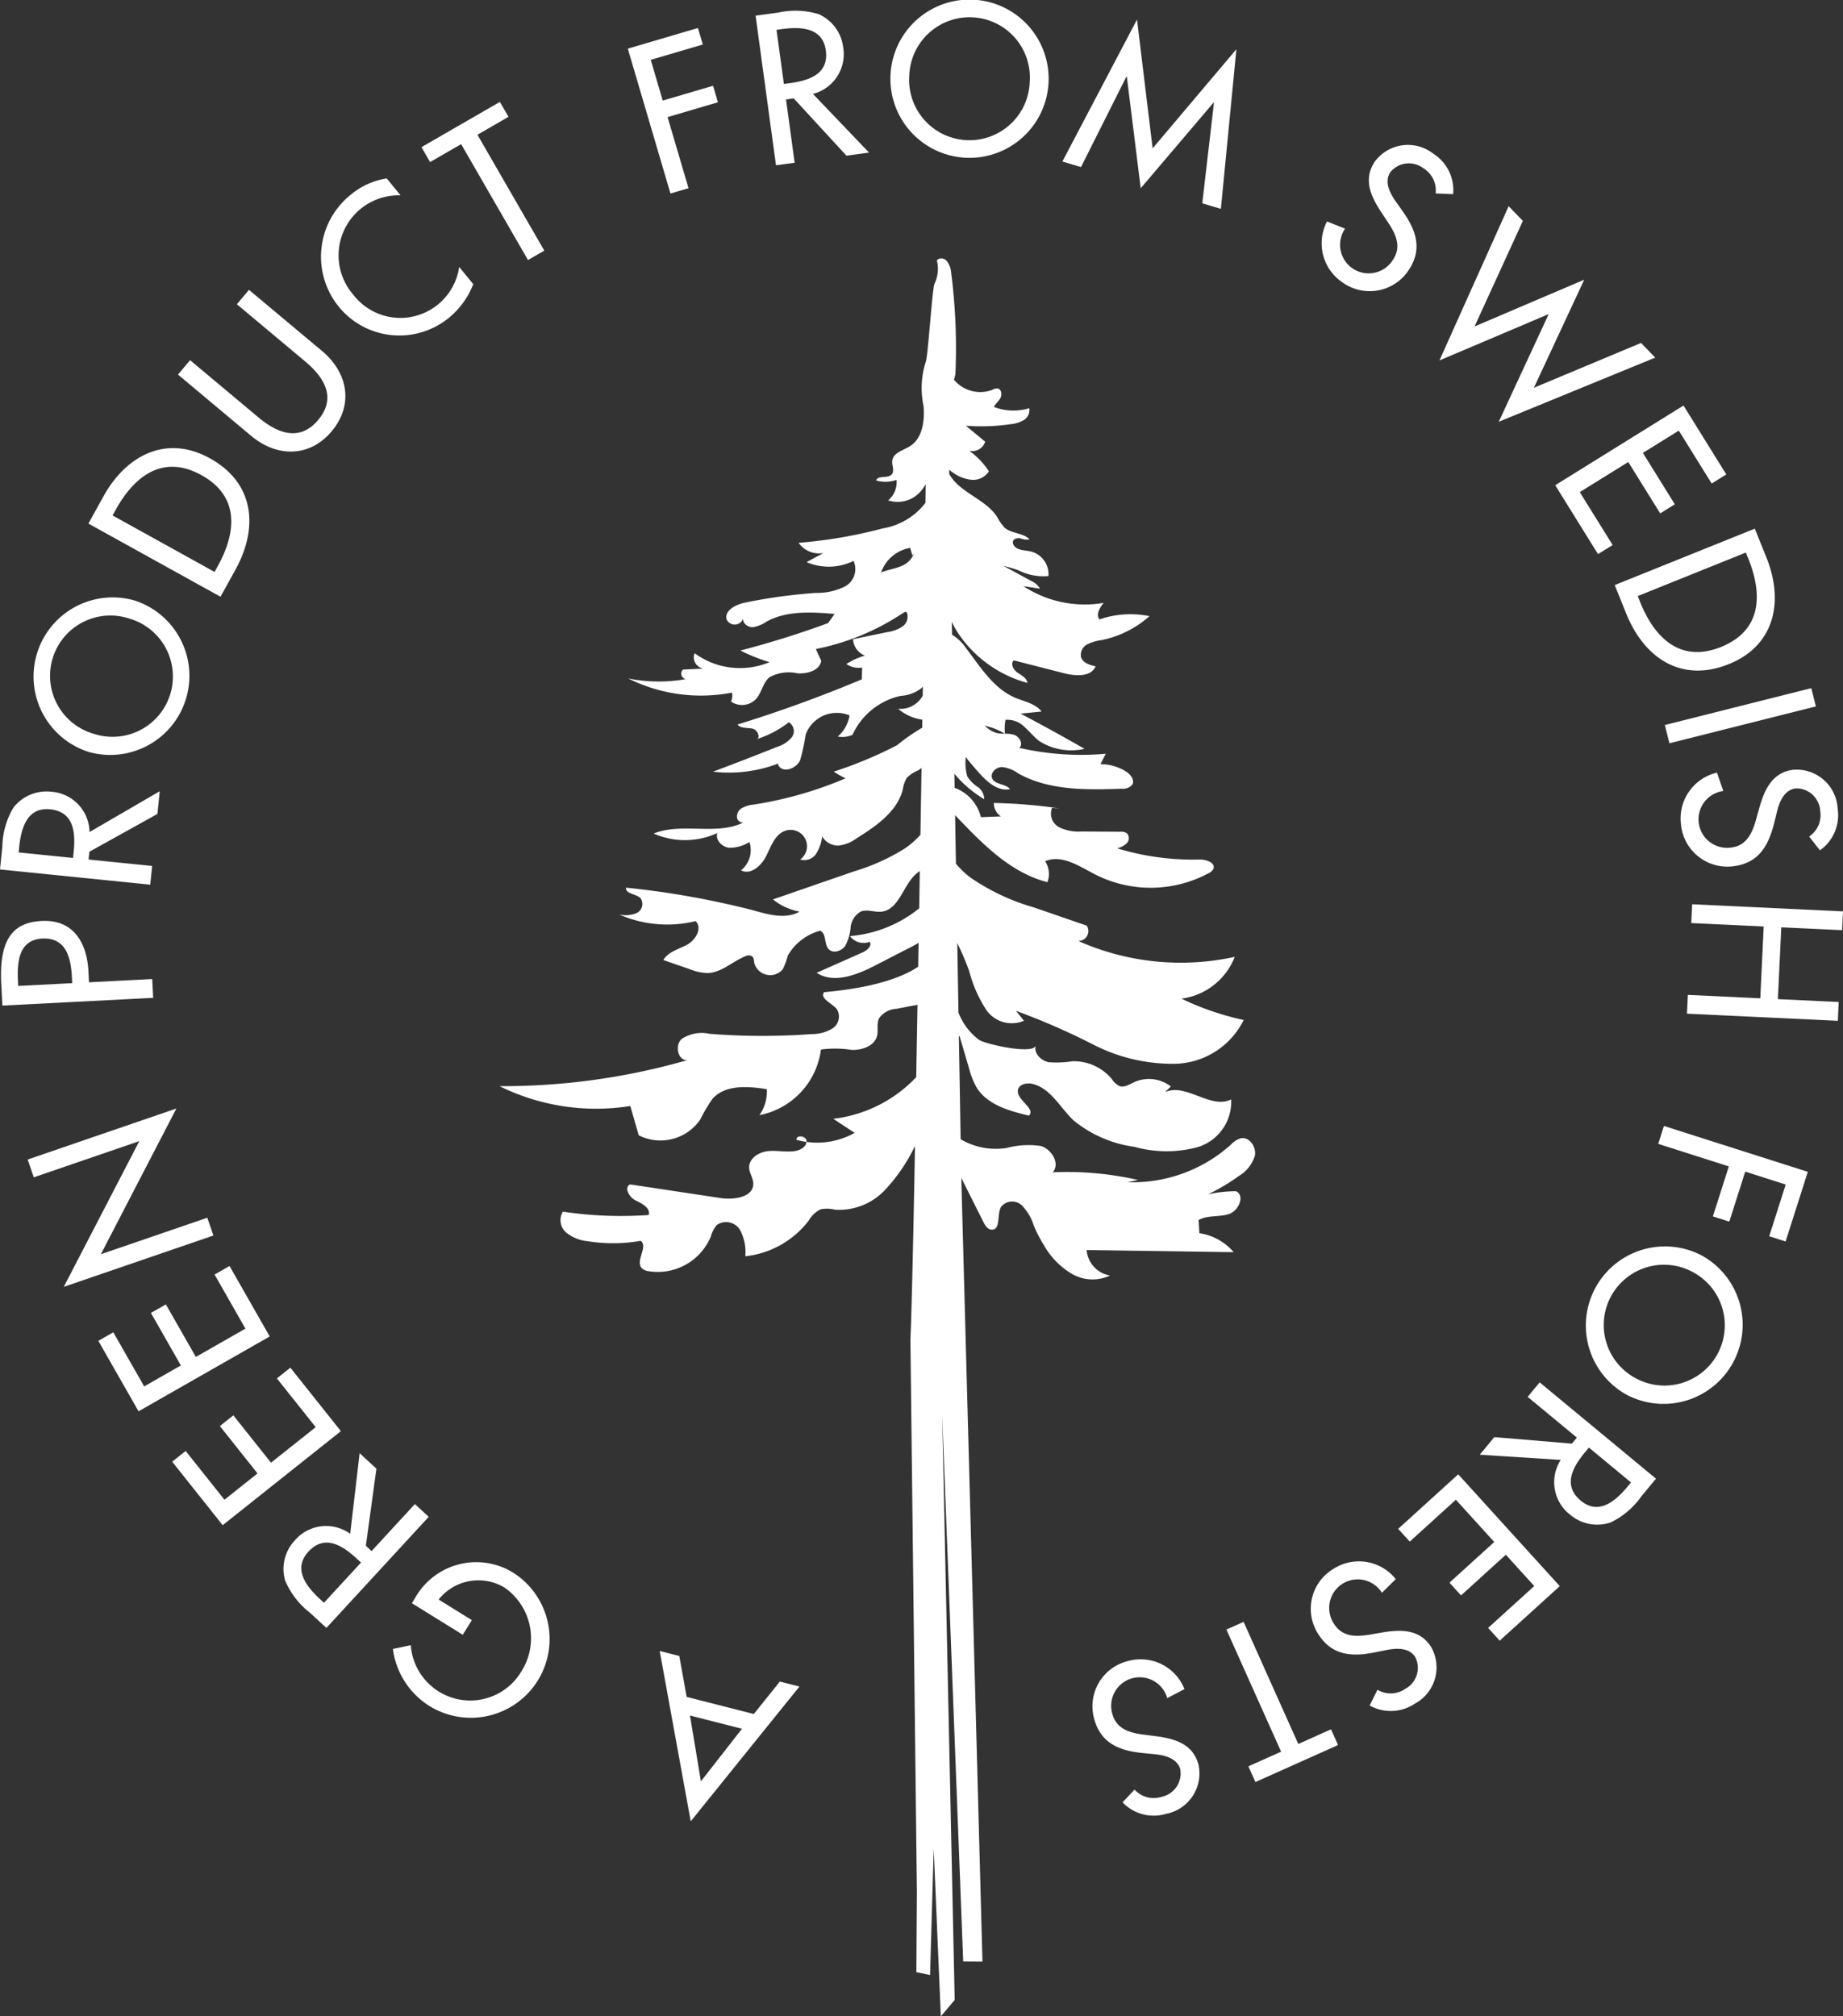 <svg xmlns="http://www.w3.org/2000/svg" viewBox="0 0 138.729 151.797"><rect x="0" y="0" width="138.729" height="151.797" fill="#333333" stroke="none"/><defs><style>.cls-1{fill:#fff}</style></defs><title>forest-mark-white</title><g id="Layer_2" data-name="Layer 2"><g id="Graphics"><path class="cls-1" d="M56.743 129.034l1.959-2.442 1.476.375-8.184 10.147-2.337-12.824 1.476.376.553 3.08zm-3.983 5.07l3.093-3.959-3.916-.997zm-21.757-13.411l.238-.385a5.28 5.28 0 0 1 7.483-1.853 5.927 5.927 0 0 1-6.374 9.992 5.959 5.959 0 0 1-2.774-4.31l1.346-.283a4.483 4.483 0 0 0 8.35 1.93 4.643 4.643 0 0 0-1.308-6.275 3.819 3.819 0 0 0-4.945.908l2.499 1.55-.684 1.101zM27.07 109.4l1.265 1.164-.796 5.806.433.398 3.258-3.538 1.042.96-7.702 8.363-1.264-1.164a6.006 6.006 0 0 1-1.85-2.421 3.146 3.146 0 0 1 .74-3.008 3.096 3.096 0 0 1 4.164-.491zm.105 8.233l-.333-.306c-1.065-.98-2.403-1.843-3.628-.512-1.205 1.309-.137 2.641.895 3.591l.277.255zm-10.412-2.813l-3.802-4.779 1.015-.807 2.92 3.67 2.49-1.981-2.836-3.564 1.015-.807 2.835 3.563 3.363-2.675-2.92-3.67 1.015-.807 3.802 4.779zm-6.333-8.573l-3.027-5.305 1.127-.642 2.323 4.073 2.763-1.577-2.256-3.955 1.126-.642 2.257 3.955 3.732-2.13-2.324-4.073 1.127-.642 3.026 5.304zM4.8 96.879l5.686-10.972-7.942 2.725-.46-1.34 11.194-3.841-5.686 10.972 8.013-2.75.46 1.34zm6.657-23.174l.073 1.415-11.351.583-.084-1.625c-.18-3.493.969-4.639 3.047-4.746 2.393-.123 3.406 1.652 3.516 3.804l.042.814zm-6.021.31l-.024-.452c-.074-1.446-.426-2.997-2.232-2.905-1.777.092-1.9 1.789-1.829 3.189l.02.376zm6.588-14.449l-.174 1.71-5.122 2.846-.06.585 4.786.485-.143 1.41L0 65.455l.174-1.71A6.014 6.014 0 0 1 1 60.814a3.148 3.148 0 0 1 2.85-1.212 3.095 3.095 0 0 1 2.89 3.036zm-6.525 5.022l.045-.45c.146-1.44.034-3.027-1.766-3.21-1.77-.179-2.195 1.475-2.337 2.87l-.038.375zm4.624-19.383A5.957 5.957 0 0 1 6.66 56.603a5.957 5.957 0 0 1 3.463-11.398zm-.412 1.356a4.54 4.54 0 1 0-2.64 8.686 4.54 4.54 0 1 0 2.64-8.686zm-3.057-7.145l1.139-2.058c1.687-3.046 4.698-4.687 8.009-2.854 3.39 1.877 3.652 5.262 1.913 8.4l-1.117 2.019zm9.496 3.639l.241-.435c1.402-2.533 1.665-5.247-1.223-6.847-2.902-1.607-5.05.064-6.453 2.596l-.24.435zm-1.842-15.941l5.144 4.307c1.422 1.19 3.098 1.867 4.502.19 1.403-1.676.444-3.207-.978-4.398l-5.145-4.307.91-1.087 5.515 4.617c1.918 1.607 2.39 4.027.715 6.027-1.674 2-4.14 1.961-6.059.355L13.398 28.2zm15.845-12.408a4.52 4.52 0 0 0-3.564 7.476 4.472 4.472 0 0 0 7.975-2.086l1.06 1.295a6.15 6.15 0 0 1-1.803 2.509 5.884 5.884 0 0 1-8.3-.785 5.974 5.974 0 0 1 .887-8.46 5.48 5.48 0 0 1 2.704-1.22zm10.82 4.162l-1.228.709-5.033-8.725-2.338 1.35-.648-1.124 5.903-3.406.648 1.123-2.337 1.35zm8.011-14.362l.902 3.067 3.79-1.116.366 1.244-3.79 1.116 1.576 5.352-1.36.4-3.21-10.906 5.28-1.554.366 1.244zm16.434 6.981l-1.703.233-3.966-4.313-.583.08.65 4.765-1.404.192L56.876 1.18l1.702-.232a6.013 6.013 0 0 1 3.044.117 3.146 3.146 0 0 1 1.846 2.486 3.095 3.095 0 0 1-2.273 3.521zm-6.411-5.165l.448-.061c1.434-.196 2.951-.677 2.707-2.47-.241-1.762-1.949-1.787-3.338-1.598l-.373.051zm19.918-.051a5.956 5.956 0 0 1-11.892-.69 5.956 5.956 0 0 1 11.892.69zM77.51 6.19a4.54 4.54 0 1 0-9.063-.526 4.54 4.54 0 1 0 9.063.526zm7.31-.417l-.029-.009-3.42 6.813-1.401-.419 5.617-10.687 1.176 9.697 6.305-7.462L91.9 15.723l-1.4-.418.878-7.573-.03-.008-5.482 6.448zm23.245 8.789a1.948 1.948 0 0 0-.931-1.9 1.792 1.792 0 0 0-2.475.298c-.49.742-.02 1.614.422 2.231l.505.714c.996 1.418 1.512 2.825.463 4.41a3.505 3.505 0 0 1-4.985.951 3.542 3.542 0 0 1-1.175-4.592l1.36.539a2.15 2.15 0 1 0 3.618 2.32c.674-1.018.148-2-.445-2.88l-.47-.709c-.775-1.18-1.349-2.446-.475-3.766a3.1 3.1 0 0 1 4.414-.606 3.242 3.242 0 0 1 1.491 3.047zm2.929 10.017l8.257-3.523-3.79 8.138 8.064-3.376 1.07 1.105-11.778 4.83 3.759-8.107-8.226 3.491 5.212-11.612 1.07 1.105zm15.731 5.952l3.22 5.187-1.1.684-2.474-3.983-2.704 1.678 2.403 3.868-1.101.685-2.403-3.868-3.65 2.266 2.474 3.984-1.102.684-3.221-5.187zm5.365 9.268l.879 2.181c1.3 3.23.676 6.603-2.834 8.016-3.594 1.448-6.387-.483-7.727-3.811l-.862-2.14zm-8.812 5.076l.186.462c1.081 2.685 3.023 4.6 6.085 3.367 3.077-1.239 3.135-3.96 2.054-6.645l-.186-.461zm2.386 11.082l-.346-1.375 11.025-2.776.346 1.375zm10.515 7.022a1.946 1.946 0 0 0 .83-1.945 1.792 1.792 0 0 0-1.841-1.68c-.882.113-1.235 1.04-1.414 1.777l-.211.848c-.424 1.68-1.153 2.989-3.037 3.23a3.504 3.504 0 0 1-3.975-3.156 3.542 3.542 0 0 1 2.71-3.887l.48 1.382a2.149 2.149 0 1 0 .605 4.255c1.211-.155 1.61-1.194 1.89-2.217l.23-.82c.388-1.357.972-2.617 2.543-2.817a3.1 3.1 0 0 1 3.34 2.947 3.243 3.243 0 0 1-1.335 3.119zm-2.351 12.239l4.578.216-.066 1.416-11.356-.537.067-1.415 5.452.257.256-5.407-5.452-.257.067-1.416 11.355.537-.067 1.415-4.578-.216zm.588 13.958l-3.045-.972-1.201 3.764-1.235-.394 1.2-3.764-5.315-1.695.431-1.35 10.83 3.454-1.672 5.243-1.235-.393zM122.442 105a5.956 5.956 0 0 1 5.665-10.478A5.956 5.956 0 0 1 122.442 105zm.675-1.247a4.538 4.538 0 1 0 4.316-7.984 4.538 4.538 0 1 0-4.316 7.984zm-11.73 5.761l1.096-1.324 5.838.49.376-.453-3.705-3.067.904-1.092 8.756 7.25-1.097 1.323a6.01 6.01 0 0 1-2.319 1.974 3.146 3.146 0 0 1-3.042-.58 3.095 3.095 0 0 1-.71-4.131zm8.215-.537l-.288.348c-.923 1.115-1.714 2.495-.32 3.65 1.37 1.134 2.644-.004 3.538-1.083l.24-.29zm-2.192 10.431l-4.522 4.106-.871-.96 3.472-3.153-2.139-2.356-3.372 3.062-.871-.96 3.371-3.062-2.889-3.181-3.471 3.152-.872-.96 4.52-4.105zm-13.725 7.803a1.946 1.946 0 0 0 2.114-.082 1.792 1.792 0 0 0 .73-2.382c-.48-.75-1.468-.672-2.211-.518l-.857.172c-1.7.336-3.195.238-4.219-1.363a3.504 3.504 0 0 1 1.15-4.942 3.542 3.542 0 0 1 4.673.785l-1.043 1.027a2.149 2.149 0 1 0-3.586 2.367c.658 1.028 1.767.944 2.812.759l.84-.144c1.392-.229 2.78-.24 3.634 1.093a3.1 3.1 0 0 1-1.234 4.28 3.243 3.243 0 0 1-3.39.13zm-11.369-4.533l1.294-.58 4.118 9.194 2.463-1.104.53 1.183-6.22 2.786-.53-1.183 2.463-1.103zm-6.914 12.048a1.948 1.948 0 0 0 2.046.54 1.793 1.793 0 0 0 1.395-2.066c-.24-.857-1.208-1.072-1.964-1.142l-.87-.086c-1.723-.175-3.125-.707-3.636-2.536a3.504 3.504 0 0 1 2.545-4.391 3.542 3.542 0 0 1 4.24 2.117l-1.298.676a2.149 2.149 0 1 0-4.122 1.216c.328 1.176 1.415 1.42 2.468 1.548l.845.109c1.399.188 2.73.582 3.157 2.107a3.101 3.101 0 0 1-2.432 3.733 3.244 3.244 0 0 1-3.28-.867zM59.958 85.811a5.496 5.496 0 0 0 .748.153c.002-.015.007-.03.007-.045.002-.414-.798-.52-.755-.108z"/><path class="cls-1" d="M94.458 87.009c.13-.656-.413-1.452-1.067-1.315a1.684 1.684 0 0 0-.735.475 11.058 11.058 0 0 1-7.77 2.83l.772-.168a24.016 24.016 0 0 0-6.412-.578c.568-.655-.079-1.743-.912-1.982a6.372 6.372 0 0 0-2.571.155 5.241 5.241 0 0 1-3.453-.662l-.132-7.745.044-.04.717 2.432a5.889 5.889 0 0 0 .58 1.467c.808 1.298 2.445 1.756 3.932 2.11.542-.542-.96-1.173-.827-1.928.076-.43.648-.562 1.075-.465 1.363.31 2.08 1.76 3.086 2.73a9.144 9.144 0 0 0 4.61 2.012 8.957 8.957 0 0 0 4.73.03 3.566 3.566 0 0 0 2.549-3.602c-1.537.78-3.42-1.271-4.981-.542l.44-.432a2.696 2.696 0 0 0-2.758-.324c-.36.168-.744.425-1.117.29a1.42 1.42 0 0 1-.556-.51 3.721 3.721 0 0 0-2.98-1.353 7.668 7.668 0 0 1-1.781.072c-.585-.117-1.15-.683-.97-1.251-.222.697-3.789-.108-4.272-.43a4.654 4.654 0 0 1-1.552-2.055l-.09-5.238a22.666 22.666 0 0 1 .893 2.094 9.91 9.91 0 0 0 1.287 2.939 2.328 2.328 0 0 0 2.837.818l-.598-.745a52.521 52.521 0 0 1 5.86 2.562 13.052 13.052 0 0 0 6.174 1.423 5.909 5.909 0 0 0 5.106-3.296 20.924 20.924 0 0 1-4.682-1.606 5.005 5.005 0 0 0 4.01-3.147 19.002 19.002 0 0 1-11.782-1.196.745.745 0 0 0 .64-1.153l-3.972-1.37a16.355 16.355 0 0 1-4.824-2.28 6.914 6.914 0 0 1-1.05-1.012l-.062-3.658.165.177c1.948 2.042 4.047 4.175 6.782 4.868a1.73 1.73 0 0 0-.172-1.572c1.242-.544 2.581.38 3.786 1.003a9.221 9.221 0 0 0 8.53-.109.721.721 0 0 0 .347-.313c.194-.463-.533-.722-1.035-.71a19.72 19.72 0 0 1-6.21-.845 1.557 1.557 0 0 0 .731-.388.536.536 0 0 0 0-.749.781.781 0 0 0-.481-.11l-2.9-.02a3.382 3.382 0 0 1-1.696-.31 1.163 1.163 0 0 1-.545-1.474l.568.047a39.363 39.363 0 0 0-4.953-.409 1.19 1.19 0 0 0 .53 1.01l-1.508.057a3.136 3.136 0 0 0-1.975-2.208l-.018-1.061a8.751 8.751 0 0 0 2.247 1.92 1.143 1.143 0 0 0-.503-.932 2.663 2.663 0 0 1-.77-.78 3.822 3.822 0 0 1-.126-1.38c-.003-.037-.012-.073-.017-.11q.538.682 1.125 1.324c.59.644 1.38 1.308 2.232 1.113-.341-.419-1.147-.316-1.346-.818-.161-.407.296-.837.734-.842a2.525 2.525 0 0 1 1.21.469c2.322 1.312 5.143 1.256 7.81 1.164a.914.914 0 0 0 .788-.297c.216-.352-.126-.787-.476-1.006a3.588 3.588 0 0 0-1.912-.544l.399-.784a20.921 20.921 0 0 1-6.51-.445c.329-.282.011-.856-.402-.987a2.329 2.329 0 0 0-.674-.077 3.445 3.445 0 0 1 .04-1.046 1.813 1.813 0 0 1 1.424.534c.394.345.719.768 1.139 1.08a4.488 4.488 0 0 0 3.383.568q-2.384-1.365-4.814-2.65l1.584-.156c-.47-.606-1.306-.748-2.01-1.05-1.626-.701-2.613-2.325-3.685-3.735a3.414 3.414 0 0 0-1.048-.998l-.017-.963a8.172 8.172 0 0 0 .482.855 9.171 9.171 0 0 0 5.208 3.735c-.042-.37-.44-.564-.745-.775-.305-.21-.556-.678-.275-.92l3.77.965c.863.221 2.035.303 2.386-.515-.452-.1-.982-.27-1.104-.716a.9.9 0 0 1 .477-.943 3.4 3.4 0 0 1 1.084-.32 7.742 7.742 0 0 0 3.598-1.802 7.165 7.165 0 0 0-3.77.248c-.28-.37.024-.887.32-1.246a8.427 8.427 0 0 1-6.04-1.257l1.248.185a1.497 1.497 0 0 0-.701-.602l-2.046-1.112a11.455 11.455 0 0 1 1.128.333 4.125 4.125 0 0 0 2.255.431 1.772 1.772 0 0 0-1.325-1.85c-.468-.107-1.066-.068-1.3-.488a.37.37 0 0 1-.046-.27c.058-.22.356-.271.58-.223a1.254 1.254 0 0 0 .673.076c-.48-.51-1.355-.422-1.88-.886a3.689 3.689 0 0 1-.565-.81c-.878-1.35-2.766-1.793-3.578-3.183l-.024-.039-.005-.322c.08.062.16.122.242.179a2.89 2.89 0 0 0 1.421.57 1.418 1.418 0 0 0 1.326-.635 5.78 5.78 0 0 0-1.483-1.55 1.016 1.016 0 0 0 1.202-.684l-1.454-1.2a15.296 15.296 0 0 0 3.383-.118 2.307 2.307 0 0 0 .983-.313.873.873 0 0 0 .403-.889 4.094 4.094 0 0 1-2.664-.096c.134-.25.374-.432.503-.685s.066-.649-.213-.703a.729.729 0 0 0-.418.108 2.578 2.578 0 0 1-2.874-.766 3.779 3.779 0 0 0 .11-.435 44.558 44.558 0 0 0-.347-7.844 1.464 1.464 0 0 0-.346-.702.504.504 0 0 0-.707-.016 2.588 2.588 0 0 1-.17 1.762c-.184.38-.49 5.538-.671 5.917a6.45 6.45 0 0 0-.156 3.303c.09 1.113-.076 2.418-1.02 3.014-.509.32-1.267.495-1.337 1.091-.042.355.195.773-.043 1.04-.294.328-1.02.037-1.177.449a2.515 2.515 0 0 0 1.544-.041 1.81 1.81 0 0 1-.627 1.545 2.298 2.298 0 0 0 2.604-.888 3.349 3.349 0 0 0 .216-.332l-.015 1.404a5.107 5.107 0 0 1-3.217 1.924 35.65 35.65 0 0 1-6.335 1.086 1.88 1.88 0 0 0 1.873.766l-1.271.686a4.225 4.225 0 0 0 3.534-.09 1.487 1.487 0 0 1-.642 1.92 4.651 4.651 0 0 1-2.172.488 40.149 40.149 0 0 0-5.375.736c-.692.143-1.574.613-1.355 1.285a.674.674 0 0 0 1.247-.127c-.096.373.332.704.716.687a2.575 2.575 0 0 0 1.058-.433c1.527-.827 3.37-.707 5.1-.565l-.494.692q-3.245 1.191-6.595 2.063a12.711 12.711 0 0 0 2.193.874 5.776 5.776 0 0 1-5.645-.67.856.856 0 0 0 .665 1.156l-1.547.077a.43.43 0 0 0 .207.717 11.65 11.65 0 0 1-4.32-.05 12.275 12.275 0 0 0 7.806 1.065 1.062 1.062 0 0 1-.07.675 1.463 1.463 0 0 0 1.878-.19c.434-.478.517-1.22 1.01-1.636a2.993 2.993 0 0 1 2.13-.297c.736.038 1.66-.218 1.775-.946l-.409-.887a18.124 18.124 0 0 0 6.483-2.66c.083-.047.166-.096.249-.145.038.011.075.026.114.036a.903.903 0 0 1-.32 1.07 2.637 2.637 0 0 1-1.124.42l-2.598.537a1.396 1.396 0 0 0 .892 1.237 5.228 5.228 0 0 0-1.398.635 1.64 1.64 0 0 0 1.188.263l-.026.89q-4.589 1.926-9.351 3.398c.244.32.738.229 1.132.314s.647.76.247.809a7.823 7.823 0 0 0 2.483-1.292.782.782 0 0 1 .215 1.135 2.247 2.247 0 0 1-1.09.714q-2.407.964-4.836 1.872a10.379 10.379 0 0 0 4.952-.627c-.066.027-.048.126-.009.185.368.562 1.315.207 1.607-.398a14.276 14.276 0 0 0 .428-1.96 2.494 2.494 0 0 1 3.3-1.435 2.664 2.664 0 0 1-.886 1.59 1.873 1.873 0 0 0 1.11-.13 5.213 5.213 0 0 1 3.63-2.933 2.74 2.74 0 0 0 1.58-.6 1.121 1.121 0 0 0 .085-.11l-.012.699a1.922 1.922 0 0 1-1.85.984 3.567 3.567 0 0 0 1.822.82l-.01.607a14.081 14.081 0 0 0-1.89 1.314 31.168 31.168 0 0 1-4.769 1.991 8.08 8.08 0 0 0 .888.505 28.943 28.943 0 0 1-6.925 1.977 2.186 2.186 0 0 0-.894.274.718.718 0 0 0-.325.809.47.47 0 0 0 .44.269c-2.002.992-4.62-.026-6.738.825a5.809 5.809 0 0 0 4.793-.038c-.169.513.344 1.045.88 1.11a2.772 2.772 0 0 0 1.535-.435 1.948 1.948 0 0 1-.631 2.132c.72.388 1.54-.352 1.9-1.086s.665-1.635 1.44-1.895a1.233 1.233 0 0 1 1.113 2.169 1.072 1.072 0 0 0 1.203-.441 3.135 3.135 0 0 0 .451-1.293 1.402 1.402 0 0 0 1.195.687 2.77 2.77 0 0 0 1.404-.554c1.467-.922 3.054-2.003 3.473-3.684a2.302 2.302 0 0 1 .297-.858 2.455 2.455 0 0 1 .836-.559 2.008 2.008 0 0 0 .275-.192l-.084 5.03a6.534 6.534 0 0 1-1.18 1.036 15.613 15.613 0 0 1-3.823 1.721l-6.098 2.11a4.473 4.473 0 0 0 2.007.921c-1.056.599-2.369.217-3.536-.113a65.03 65.03 0 0 0-9.535-1.694c-.051.48.755.452 1.096.794a.757.757 0 0 1-.291 1.118 2.187 2.187 0 0 1-1.314.109 8.986 8.986 0 0 0 5.745.5c.537.493.023 1.41-.615 1.763s-1.444.534-1.807 1.166l1.984.688a3.86 3.86 0 0 0 1.336.292c1.04-.024 1.863-.854 2.824-1.254a.54.54 0 0 1 .531-.009c.147.116.144.333.173.517a1.239 1.239 0 0 0 2.144.457 5.82 5.82 0 0 0 .381-1.035 4.01 4.01 0 0 1 2.433-1.864c.479.215.279.997.633 1.384.33.36.974.16 1.251-.242a3.62 3.62 0 0 0 .408-1.395 1.526 1.526 0 0 1 .757-1.183c.483-.201 1.034.058 1.555.004 1.343-.138 1.624-2.014 2.658-2.882.075-.063.156-.121.236-.178l-.047 2.808a9.555 9.555 0 0 1-5.21 2.091 1.267 1.267 0 0 0 1.485.426c.202.308-.201.652-.538.802l-3.456 1.534c1.321.856 3.058.144 4.457-.577l2.55-1.313c.223-.114.449-.235.667-.366l-.032 1.802c-2.015 1.328-5.207 1.741-7.08 1.913-.35.482.594.82.965 1.286a1.069 1.069 0 0 1-.33 1.442 2.984 2.984 0 0 1-1.574.427 50.501 50.501 0 0 1-7.692-.023 2.725 2.725 0 0 0-2.097.394c-.54.496-.26 1.693.465 1.58a50.358 50.358 0 0 1-14.168 1.969 16.378 16.378 0 0 0 9.843 1.494l.634 2.205a3.63 3.63 0 0 0 4.634-1.19 11.486 11.486 0 0 1 .918-1.554c.96-1.084 2.658-.952 4.088-.73a3.067 3.067 0 0 1-.556 1.957 5.78 5.78 0 0 0 4.632-4.937 7.93 7.93 0 0 1 2.324.027c.78.019 1.696-.291 1.896-1.044.115-.436-.043-.93.153-1.336a1.704 1.704 0 0 1 1.313-.715l1.582-.304-.096 5.448a10.198 10.198 0 0 1-6.244 3.135l1.61 1.059a5.74 5.74 0 0 1-3.627.68c-.035.387-.47.628-.865.69-.676.104-1.37-.067-2.05.008s-1.42.55-1.401 1.234c.012.417.306.789.312 1.206.017 1.035-1.457 1.242-2.48 1.088l-6.794-1.025c-.487.228-.064.979.422 1.21s1.14.58.976 1.093a29.506 29.506 0 0 1-6.459-.251 1.238 1.238 0 0 0 .26 1.58 3.01 3.01 0 0 0 1.604.643 11.943 11.943 0 0 0 3.99-.028c.592.423-.403 1.494.073 2.044a.878.878 0 0 0 .517.24 4.328 4.328 0 0 0 4.694-2.6 2.245 2.245 0 0 1 .46-.882 1.227 1.227 0 0 1 1.746.392 3.551 3.551 0 0 1 .391 1.969 6.928 6.928 0 0 0 4.777-2.692 2.101 2.101 0 0 1 .893-.843 2.445 2.445 0 0 1 1.074.028 4.728 4.728 0 0 0 3.737-1.45 12.964 12.964 0 0 0 2.292-3.352c-.217 12.059-.345 14.584-.345 14.584l.488 41.614-.04 6.007 1.033.214.272-9.526.536 12.638 1.044-1.236-.944-44.11 1.585 41.215 1.45.01-1.594-59.002 1.657 3.308c.139.277.341.595.65.59.665-.012.368-1.11.676-1.7a1.064 1.064 0 0 1 1.57-.133 3.791 3.791 0 0 1 .908 1.54 10.713 10.713 0 0 0 .786 1.51 5.853 5.853 0 0 0 2.078 2.11 3.096 3.096 0 0 0 2.873.126 2.114 2.114 0 0 1-1.763-1.919l11.069.16a4.212 4.212 0 0 0-2.581-1.428l-.062-.989c.676-.384 1.534-.212 2.275-.449s1.246-1.4.538-1.723a10.742 10.742 0 0 0-2.092.228 14.83 14.83 0 0 0 2.298-1.365 2.718 2.718 0 0 0 1.218-1.531zm-26.553-44.42c-.504.227-1.068.3-1.58.501a2.82 2.82 0 0 1 2.186-1.843l.168.583c.046-.059.085-.122.13-.182a1.693 1.693 0 0 1-.904.941zm7.735 12.648a2.757 2.757 0 0 1-.605-.052 2.006 2.006 0 0 1-.904-.55 4.983 4.983 0 0 1 1.509.602z"/></g></g></svg>